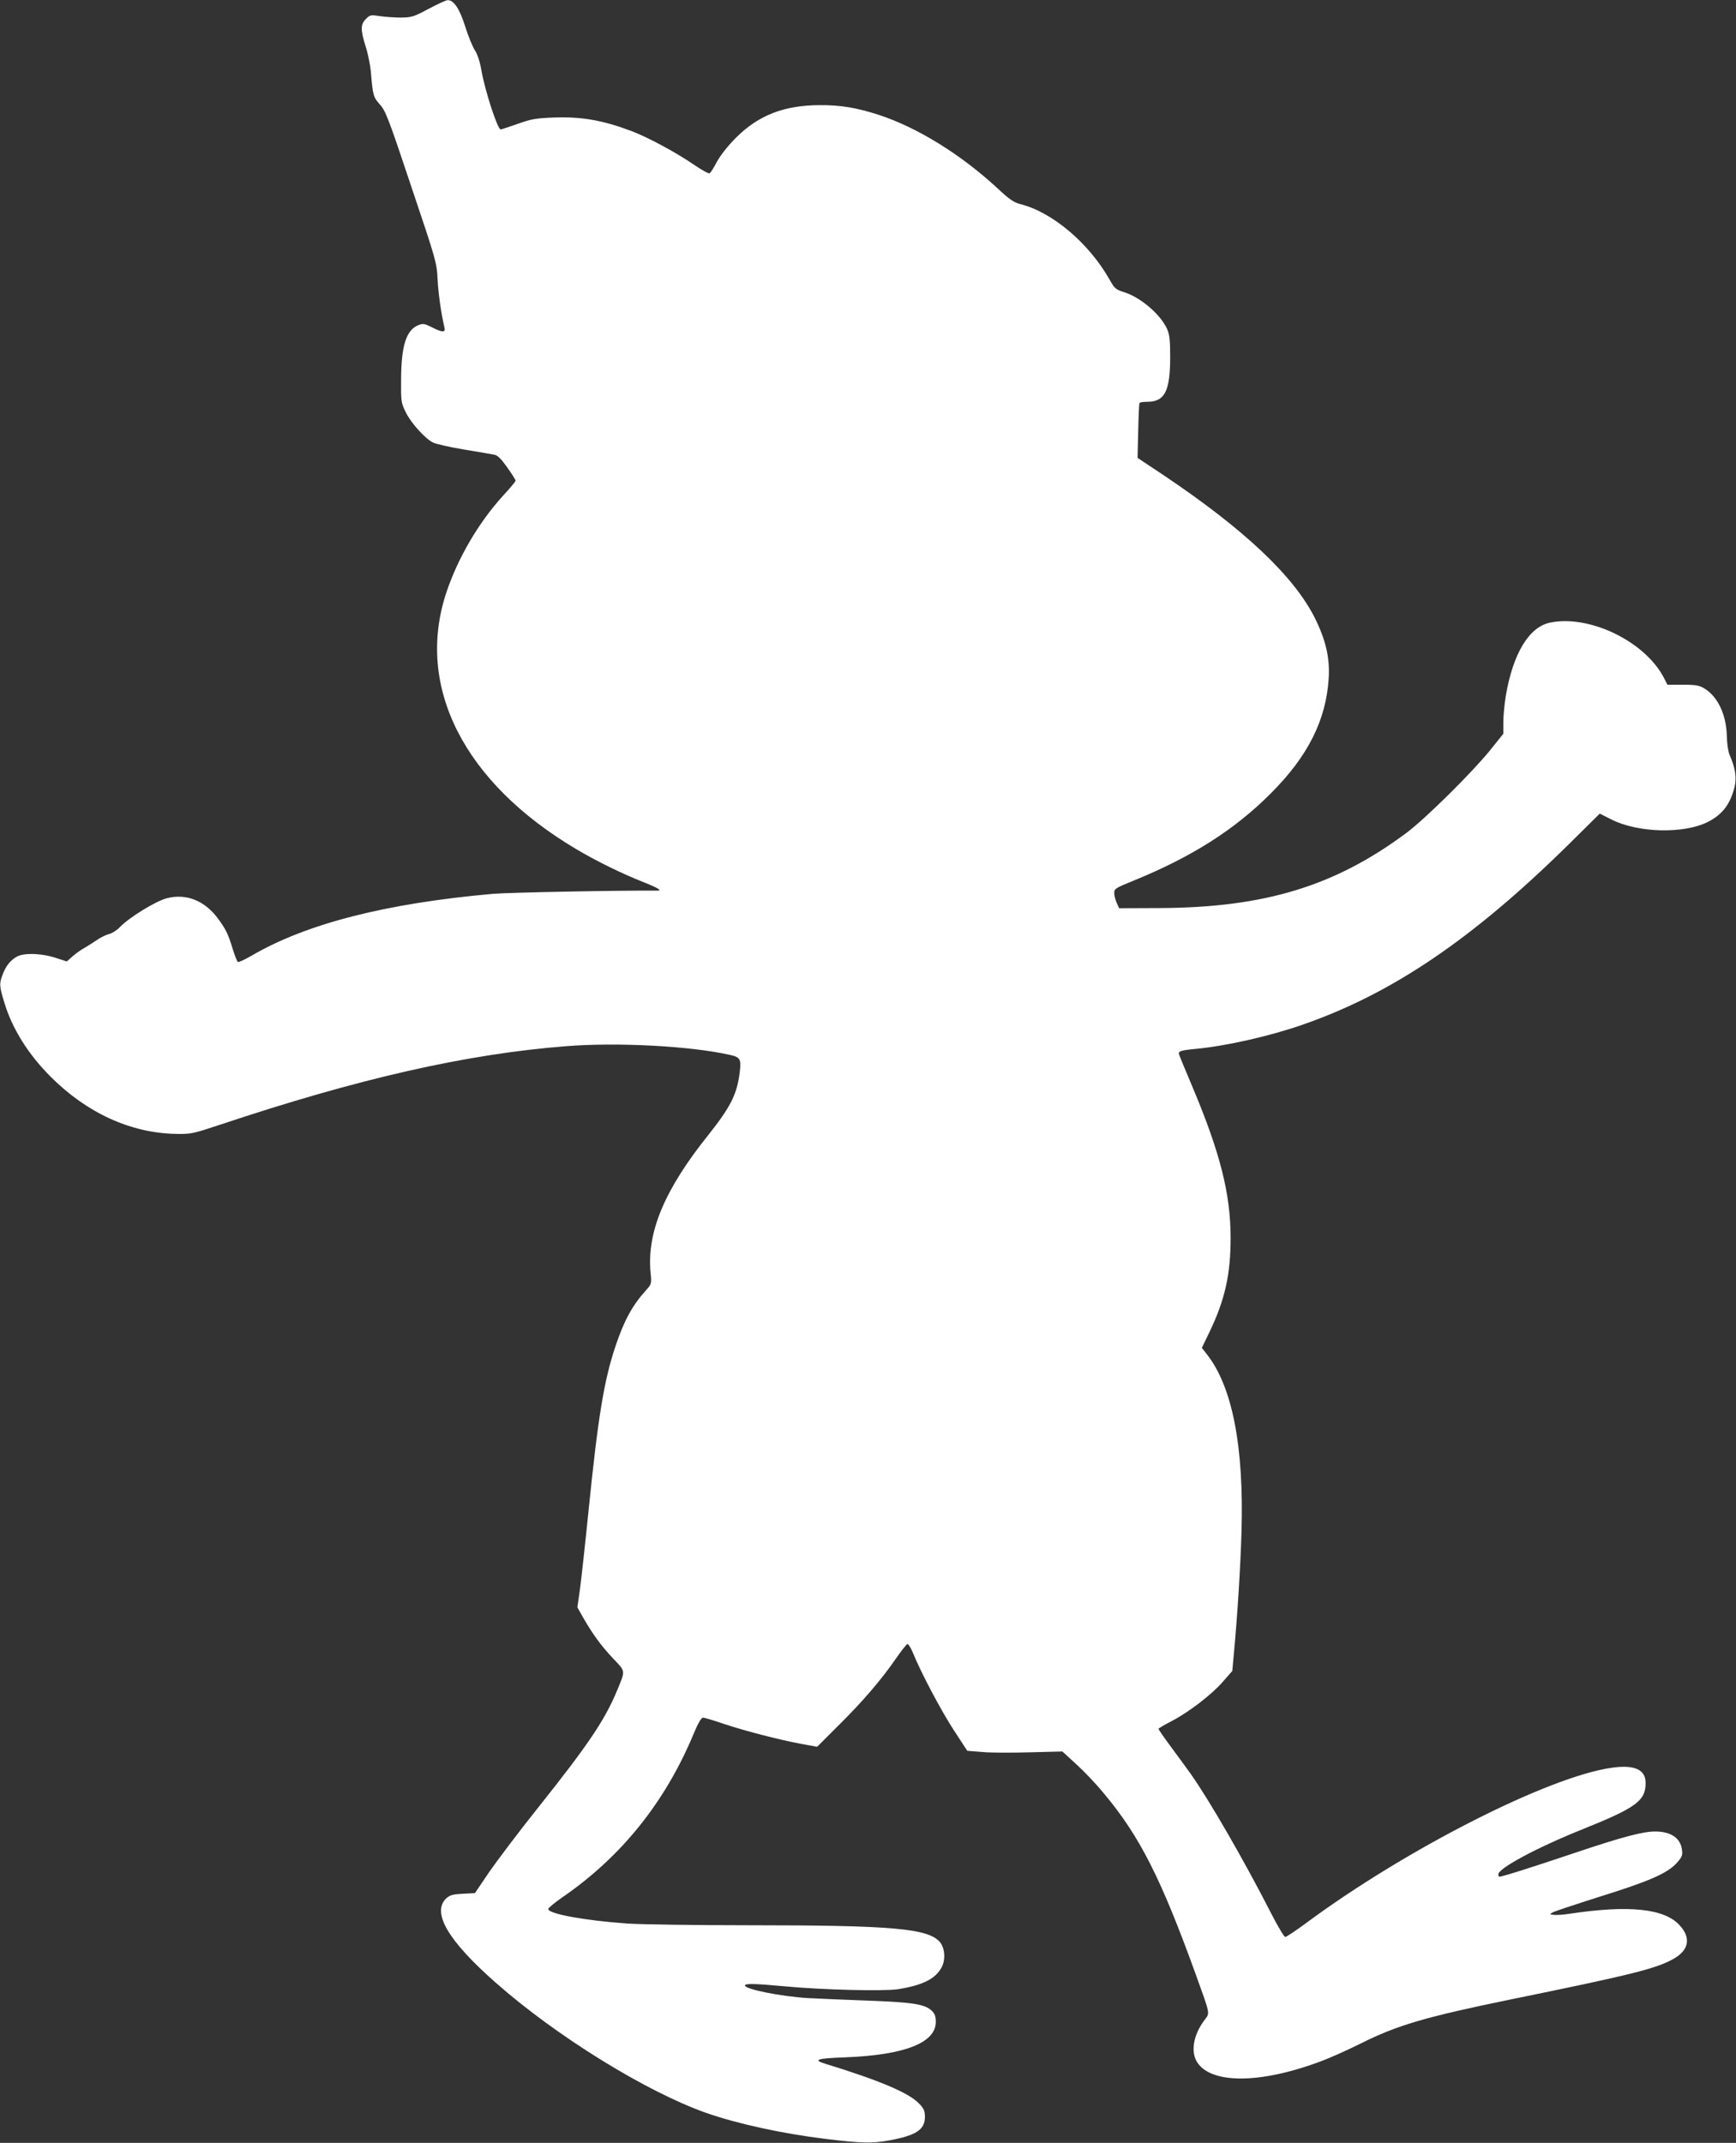 <?xml version="1.0" standalone="no"?>
<!DOCTYPE svg PUBLIC "-//W3C//DTD SVG 20010904//EN"
 "http://www.w3.org/TR/2001/REC-SVG-20010904/DTD/svg10.dtd">
<svg version="1.0" xmlns="http://www.w3.org/2000/svg"
 width="1037pt" height="1280pt" viewBox="0 0 1037 1280"
 preserveAspectRatio="xMidYMid meet">
<rect x="0" y="0" width="1037" height="1280" fill="#333333" stroke="none"/>
<g transform="translate(0,1280) scale(0.1,-0.1)"
fill="#ffffff" stroke="none">
<path d="M2560 12747 c-88 -47 -100 -51 -165 -52 -38 0 -96 4 -127 9 -53 8
-58 7 -82 -17 -33 -33 -33 -64 -2 -164 14 -43 27 -109 31 -148 12 -146 15
-155 54 -199 34 -37 52 -83 188 -491 148 -440 152 -452 157 -555 5 -90 21
-200 41 -287 7 -30 -12 -30 -75 2 -46 23 -53 24 -83 12 -71 -30 -100 -124
-101 -322 -1 -134 0 -142 28 -198 31 -63 113 -155 162 -180 17 -9 101 -28 185
-42 85 -14 167 -28 182 -31 20 -4 41 -25 77 -76 28 -39 50 -75 50 -79 0 -5
-34 -46 -76 -91 -146 -161 -269 -371 -338 -578 -186 -561 105 -1134 776 -1532
125 -74 274 -147 404 -198 80 -32 111 -50 83 -50 -229 2 -888 -11 -984 -19
-640 -57 -1115 -178 -1443 -370 -40 -23 -76 -40 -81 -37 -5 3 -19 39 -31 78
-27 89 -41 118 -90 184 -79 105 -188 148 -302 119 -67 -17 -227 -115 -283
-174 -16 -17 -45 -36 -66 -41 -20 -6 -51 -21 -70 -35 -19 -13 -51 -33 -71 -45
-21 -11 -53 -34 -73 -51 l-36 -32 -71 23 c-82 26 -182 29 -225 7 -39 -21 -67
-55 -86 -105 -22 -56 -22 -71 9 -171 47 -156 143 -309 277 -443 217 -217 479
-336 747 -341 91 -2 102 1 265 55 827 276 1469 422 2068 469 305 24 738 1 972
-51 67 -14 73 -25 64 -103 -16 -133 -54 -208 -189 -378 -261 -326 -366 -578
-344 -820 7 -68 6 -69 -28 -107 -81 -90 -130 -180 -181 -332 -69 -206 -104
-417 -162 -990 -19 -190 -42 -396 -50 -458 l-16 -113 32 -57 c57 -100 110
-173 180 -247 77 -81 76 -70 25 -193 -74 -178 -172 -323 -472 -700 -113 -141
-243 -314 -291 -383 l-86 -127 -73 -4 c-60 -3 -77 -8 -98 -27 -89 -84 10 -253
294 -503 362 -320 898 -651 1256 -778 188 -66 454 -124 714 -156 215 -26 280
-28 382 -9 160 29 213 64 213 140 0 36 -6 50 -35 80 -61 64 -236 138 -558 237
-80 24 -53 33 118 39 355 14 540 87 540 212 0 33 -6 49 -25 67 -42 39 -113 50
-385 60 -140 5 -300 12 -355 15 -162 10 -375 53 -375 75 0 13 55 12 240 -5
221 -21 589 -30 675 -17 148 24 224 62 261 133 23 46 18 112 -11 148 -70 82
-281 101 -1145 101 -316 0 -640 5 -720 10 -255 18 -475 58 -475 87 0 7 41 40
90 74 346 239 607 563 776 967 28 68 48 102 58 102 9 0 63 -16 121 -36 126
-42 329 -95 463 -120 l98 -18 125 125 c146 144 259 276 345 401 33 48 65 88
70 88 6 0 20 -24 32 -52 47 -117 171 -351 246 -465 l79 -121 89 -7 c48 -5 176
-5 284 -2 l195 5 82 -75 c45 -41 119 -118 163 -172 217 -258 344 -510 553
-1088 86 -239 84 -226 52 -268 -68 -89 -86 -193 -43 -256 86 -128 378 -126
734 7 54 20 164 69 244 109 216 108 383 157 889 261 739 151 879 186 983 247
86 51 98 123 31 196 -90 101 -303 123 -656 70 -37 -6 -80 -9 -95 -7 -28 3 -28
3 -6 16 12 6 138 48 280 93 295 92 402 139 458 200 33 37 37 46 32 81 -9 69
-66 108 -160 108 -74 0 -196 -32 -487 -130 -271 -91 -427 -140 -444 -140 -3 0
-6 6 -6 14 0 36 229 159 495 266 329 132 385 173 385 280 0 80 -66 110 -201
91 -377 -52 -1232 -487 -1827 -928 -61 -45 -118 -83 -125 -83 -6 0 -46 66 -87
147 -158 309 -369 675 -478 828 -20 28 -71 98 -114 156 -43 58 -78 109 -78
112 0 3 35 24 78 46 105 55 239 158 307 236 l56 64 9 98 c22 235 40 524 46
733 15 511 -55 869 -208 1062 l-29 37 45 93 c93 193 127 345 127 563 0 265
-63 512 -231 910 -40 94 -74 177 -77 187 -6 19 8 24 102 33 179 17 441 76 635
144 532 184 1014 510 1586 1073 l190 188 70 -35 c157 -80 431 -87 575 -15 87
44 134 105 160 208 14 56 5 115 -29 192 -9 20 -16 69 -17 115 -3 126 -54 234
-133 282 -31 19 -51 23 -129 23 l-93 0 -19 38 c-112 220 -446 382 -682 333
-125 -26 -221 -184 -264 -436 -8 -49 -15 -121 -15 -159 l0 -69 -77 -96 c-109
-135 -390 -413 -503 -497 -426 -317 -846 -445 -1470 -448 l-245 -1 -13 29 c-8
16 -15 42 -16 58 -1 29 3 32 116 78 346 141 603 304 818 520 223 222 332 440
347 690 7 120 -17 225 -81 355 -125 252 -423 533 -906 857 l-155 103 4 160 c2
88 5 163 8 168 2 4 23 7 46 7 105 0 137 64 137 269 0 101 -4 134 -19 167 -39
86 -157 187 -254 218 -51 16 -59 22 -88 74 -124 220 -343 405 -535 453 -38 10
-66 29 -133 92 -220 204 -480 365 -712 441 -133 43 -229 59 -354 58 -213 -1
-366 -61 -500 -196 -49 -49 -93 -106 -113 -143 -18 -34 -37 -65 -43 -68 -5 -4
-49 20 -98 54 -104 71 -269 160 -366 197 -174 66 -301 88 -466 82 -107 -4
-136 -9 -214 -37 -49 -17 -96 -33 -104 -34 -18 -3 -94 230 -115 351 -9 53 -24
98 -39 121 -14 21 -40 85 -58 142 -34 108 -69 160 -106 158 -10 -1 -61 -24
-113 -52z"/>
</g>
</svg>
